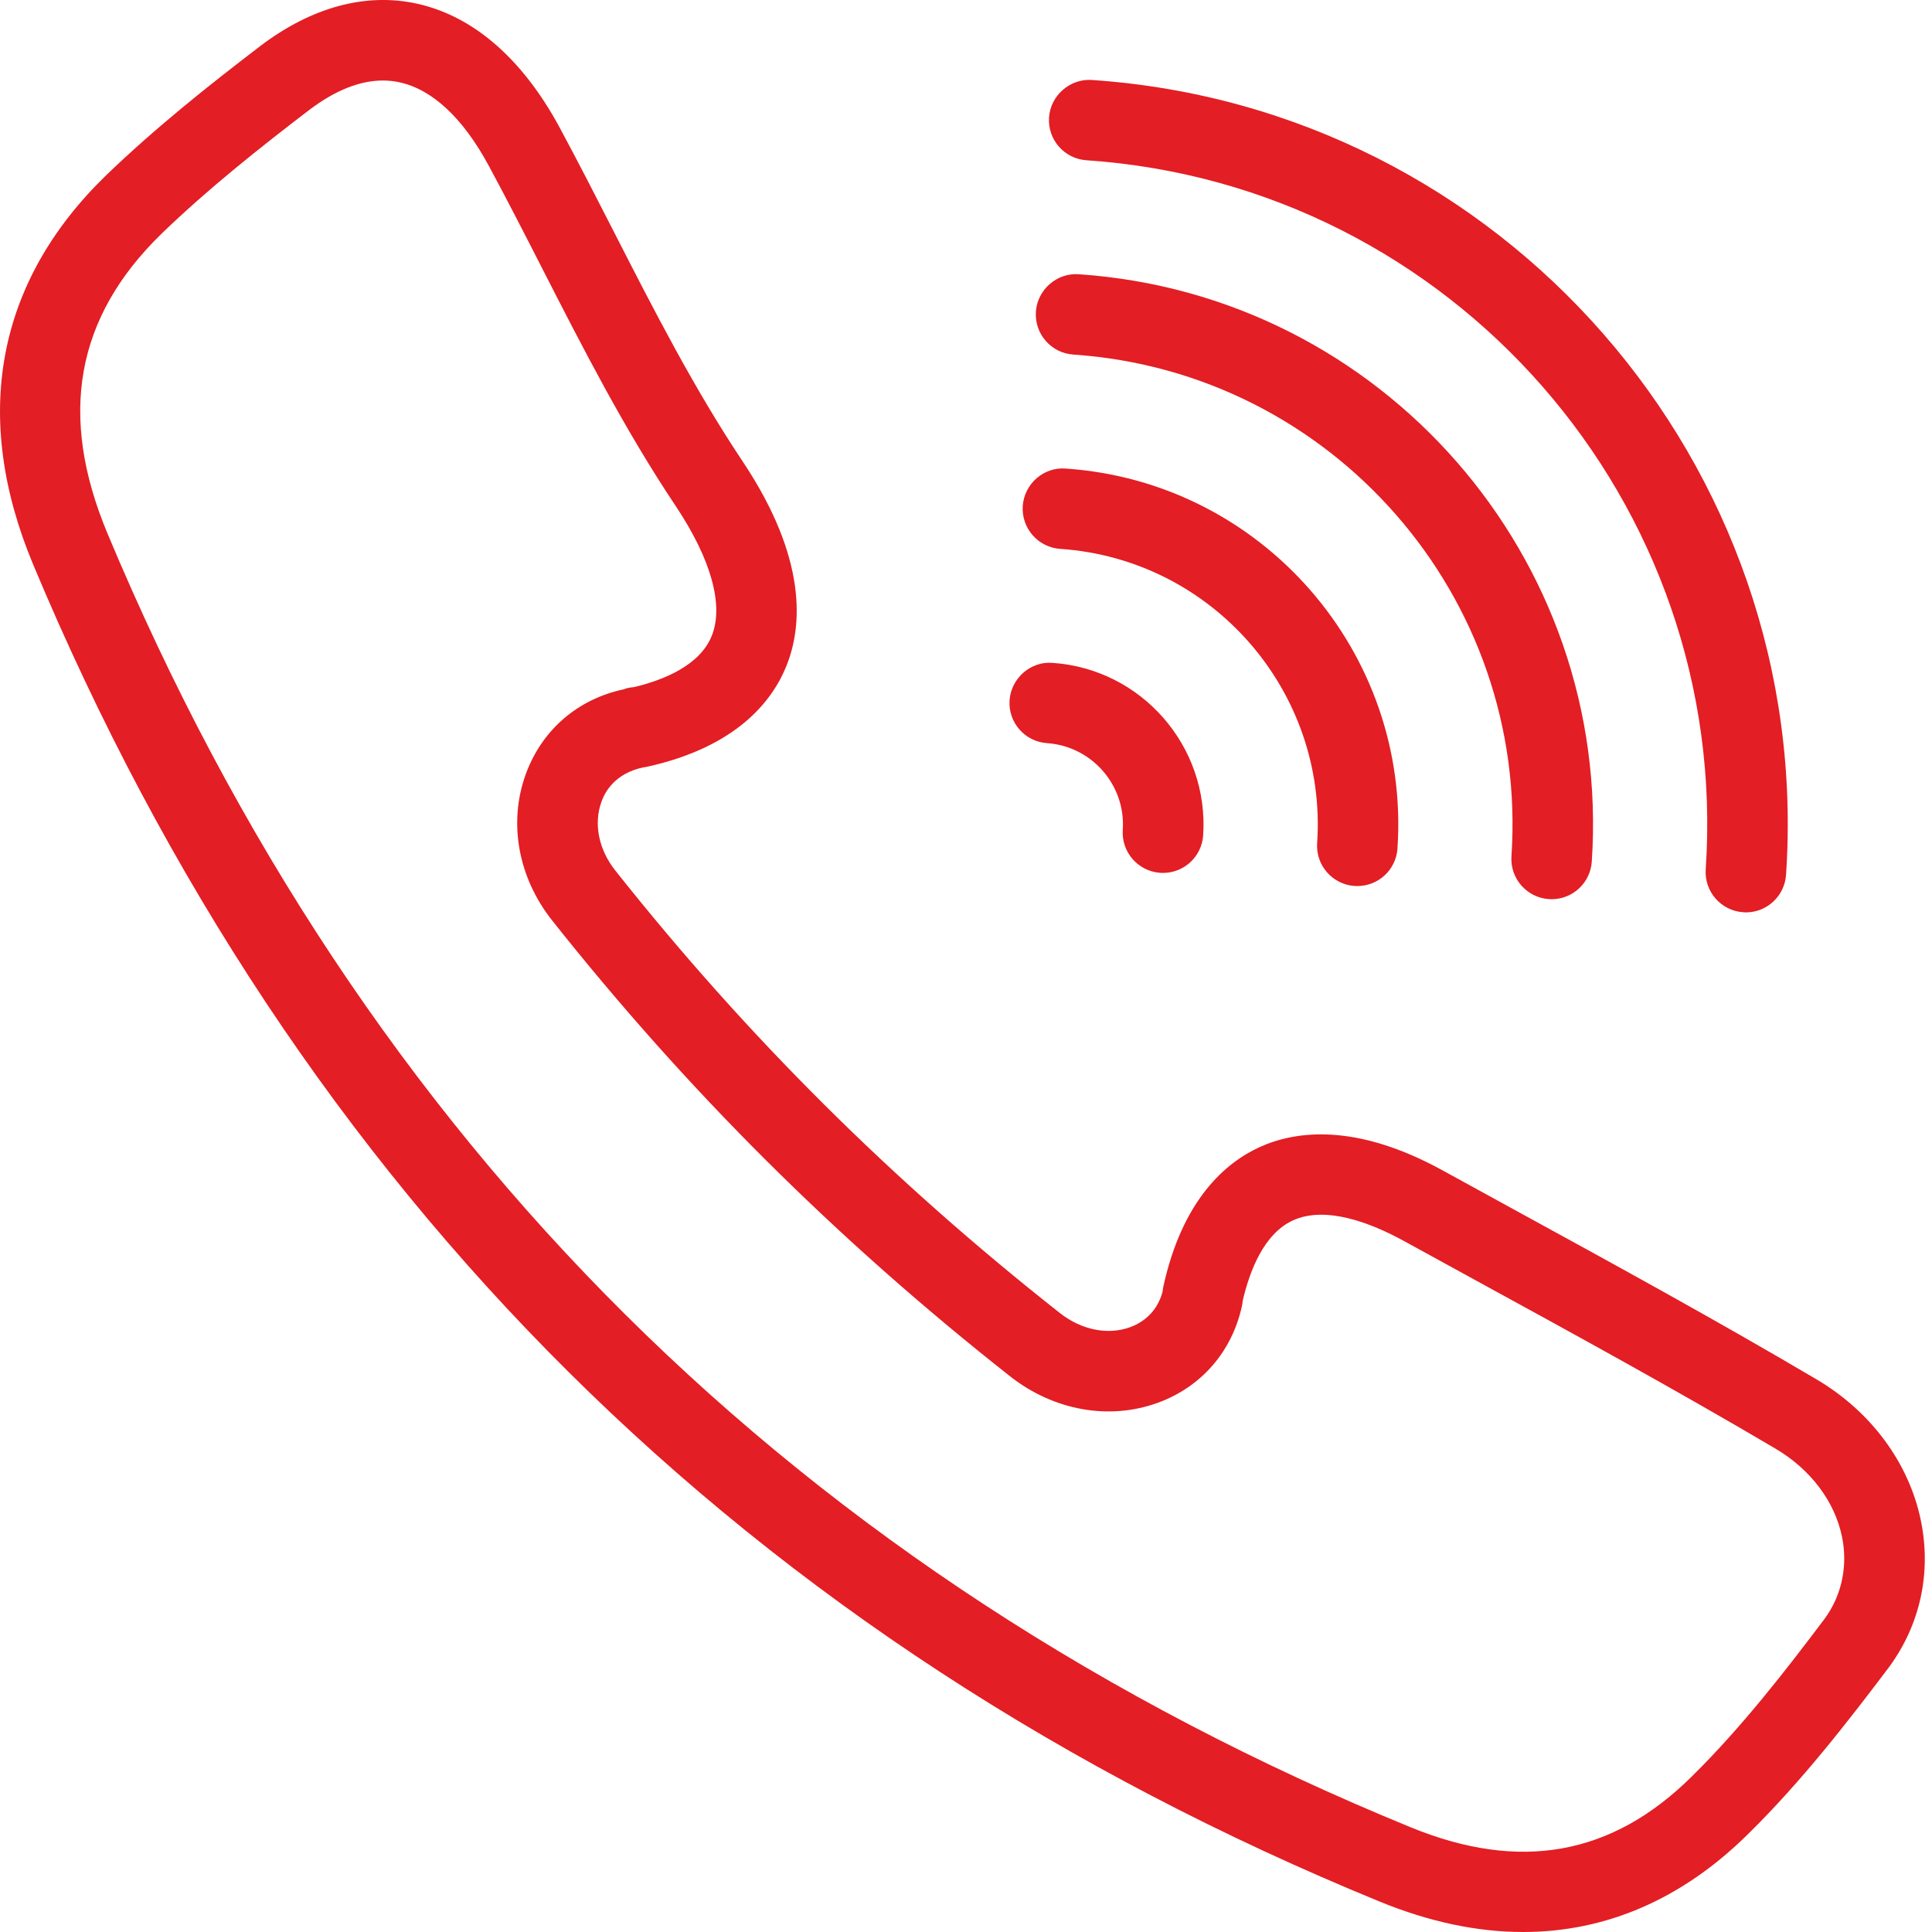 <svg width="40" height="40" viewBox="0 0 40 40" fill="none" xmlns="http://www.w3.org/2000/svg">
<path d="M0.688 11.691C6.133 24.711 15.514 34.024 28.567 39.371C29.591 39.791 30.585 40 31.535 40C33.254 40 34.833 39.318 36.196 37.968C37.309 36.873 38.282 35.614 39.114 34.511C39.757 33.634 39.99 32.559 39.77 31.484C39.526 30.292 38.74 29.227 37.614 28.561C35.536 27.334 33.391 26.161 31.316 25.026L29.859 24.227C28.049 23.235 26.805 23.419 26.079 23.75C25.388 24.065 24.48 24.823 24.083 26.65C24.078 26.677 24.073 26.709 24.07 26.743C23.944 27.216 23.596 27.407 23.395 27.479C22.933 27.645 22.391 27.536 21.945 27.186C18.466 24.445 15.456 21.449 12.742 18.027C12.395 17.591 12.287 17.058 12.452 16.6C12.528 16.387 12.735 16.014 13.315 15.888C13.344 15.885 13.372 15.88 13.401 15.874C15.252 15.464 15.99 14.513 16.282 13.787C16.611 12.97 16.722 11.574 15.38 9.559C14.37 8.048 13.526 6.396 12.71 4.799C12.339 4.073 11.968 3.348 11.582 2.632C10.814 1.212 9.792 0.327 8.624 0.074C7.569 -0.155 6.452 0.148 5.394 0.949C4.341 1.754 3.225 2.637 2.183 3.643C-0.077 5.844 -0.594 8.627 0.688 11.691ZM3.343 4.84C4.322 3.894 5.394 3.048 6.403 2.276C6.938 1.871 7.449 1.667 7.927 1.667C8.043 1.667 8.158 1.679 8.271 1.704C8.949 1.85 9.586 2.445 10.115 3.424C10.496 4.129 10.861 4.843 11.226 5.558C12.064 7.197 12.93 8.893 13.994 10.483C14.726 11.583 14.989 12.535 14.736 13.165C14.49 13.775 13.746 14.077 13.131 14.225C13.012 14.234 12.933 14.262 12.924 14.269C11.959 14.471 11.216 15.115 10.883 16.035C10.521 17.04 10.728 18.172 11.436 19.063C14.232 22.588 17.332 25.673 20.915 28.497C21.817 29.204 22.958 29.408 23.96 29.047C24.869 28.72 25.508 27.986 25.714 27.035C25.721 27.006 25.725 26.971 25.728 26.935C25.872 26.31 26.169 25.541 26.77 25.266C27.454 24.956 28.391 25.324 29.057 25.688L30.516 26.488C32.58 27.616 34.713 28.784 36.765 29.996C37.487 30.423 37.987 31.087 38.137 31.818C38.261 32.426 38.131 33.032 37.776 33.516C36.988 34.563 36.059 35.764 35.025 36.782C33.374 38.417 31.468 38.76 29.199 37.829C16.57 32.655 7.494 23.645 2.226 11.047C1.201 8.6 1.568 6.568 3.343 4.84Z" fill="#E31E24"/>
<path d="M36.091 18.887C36.109 18.889 36.129 18.89 36.148 18.89C36.582 18.89 36.948 18.552 36.978 18.112C37.553 9.613 31.106 2.231 22.607 1.656C22.16 1.623 21.75 1.972 21.719 2.431C21.688 2.89 22.035 3.287 22.494 3.318C30.077 3.832 35.828 10.418 35.315 18C35.284 18.459 35.632 18.857 36.091 18.887Z" fill="#E31E24"/>
<path d="M32.068 18.615C32.087 18.617 32.106 18.617 32.125 18.617C32.56 18.617 32.926 18.28 32.956 17.84C33.381 11.559 28.616 6.103 22.335 5.678C21.884 5.644 21.479 5.994 21.447 6.453C21.416 6.913 21.763 7.31 22.222 7.341C27.587 7.704 31.655 12.363 31.293 17.728C31.262 18.187 31.609 18.584 32.068 18.615Z" fill="#E31E24"/>
<path d="M28.045 18.343C28.064 18.345 28.084 18.345 28.102 18.345C28.537 18.345 28.903 18.008 28.933 17.568C29.208 13.505 26.126 9.976 22.063 9.701C21.608 9.665 21.207 10.017 21.175 10.476C21.144 10.935 21.492 11.333 21.951 11.364C25.097 11.577 27.483 14.31 27.27 17.456C27.239 17.915 27.586 18.312 28.045 18.343Z" fill="#E31E24"/>
<path d="M20.902 14.498C20.871 14.958 21.218 15.355 21.678 15.386C22.605 15.45 23.309 16.256 23.246 17.183C23.215 17.643 23.563 18.04 24.022 18.071C24.041 18.073 24.06 18.073 24.079 18.073C24.514 18.073 24.88 17.736 24.91 17.296C25.034 15.452 23.635 13.849 21.79 13.724C21.342 13.686 20.934 14.04 20.902 14.498Z" fill="#E31E24"/>
</svg>
